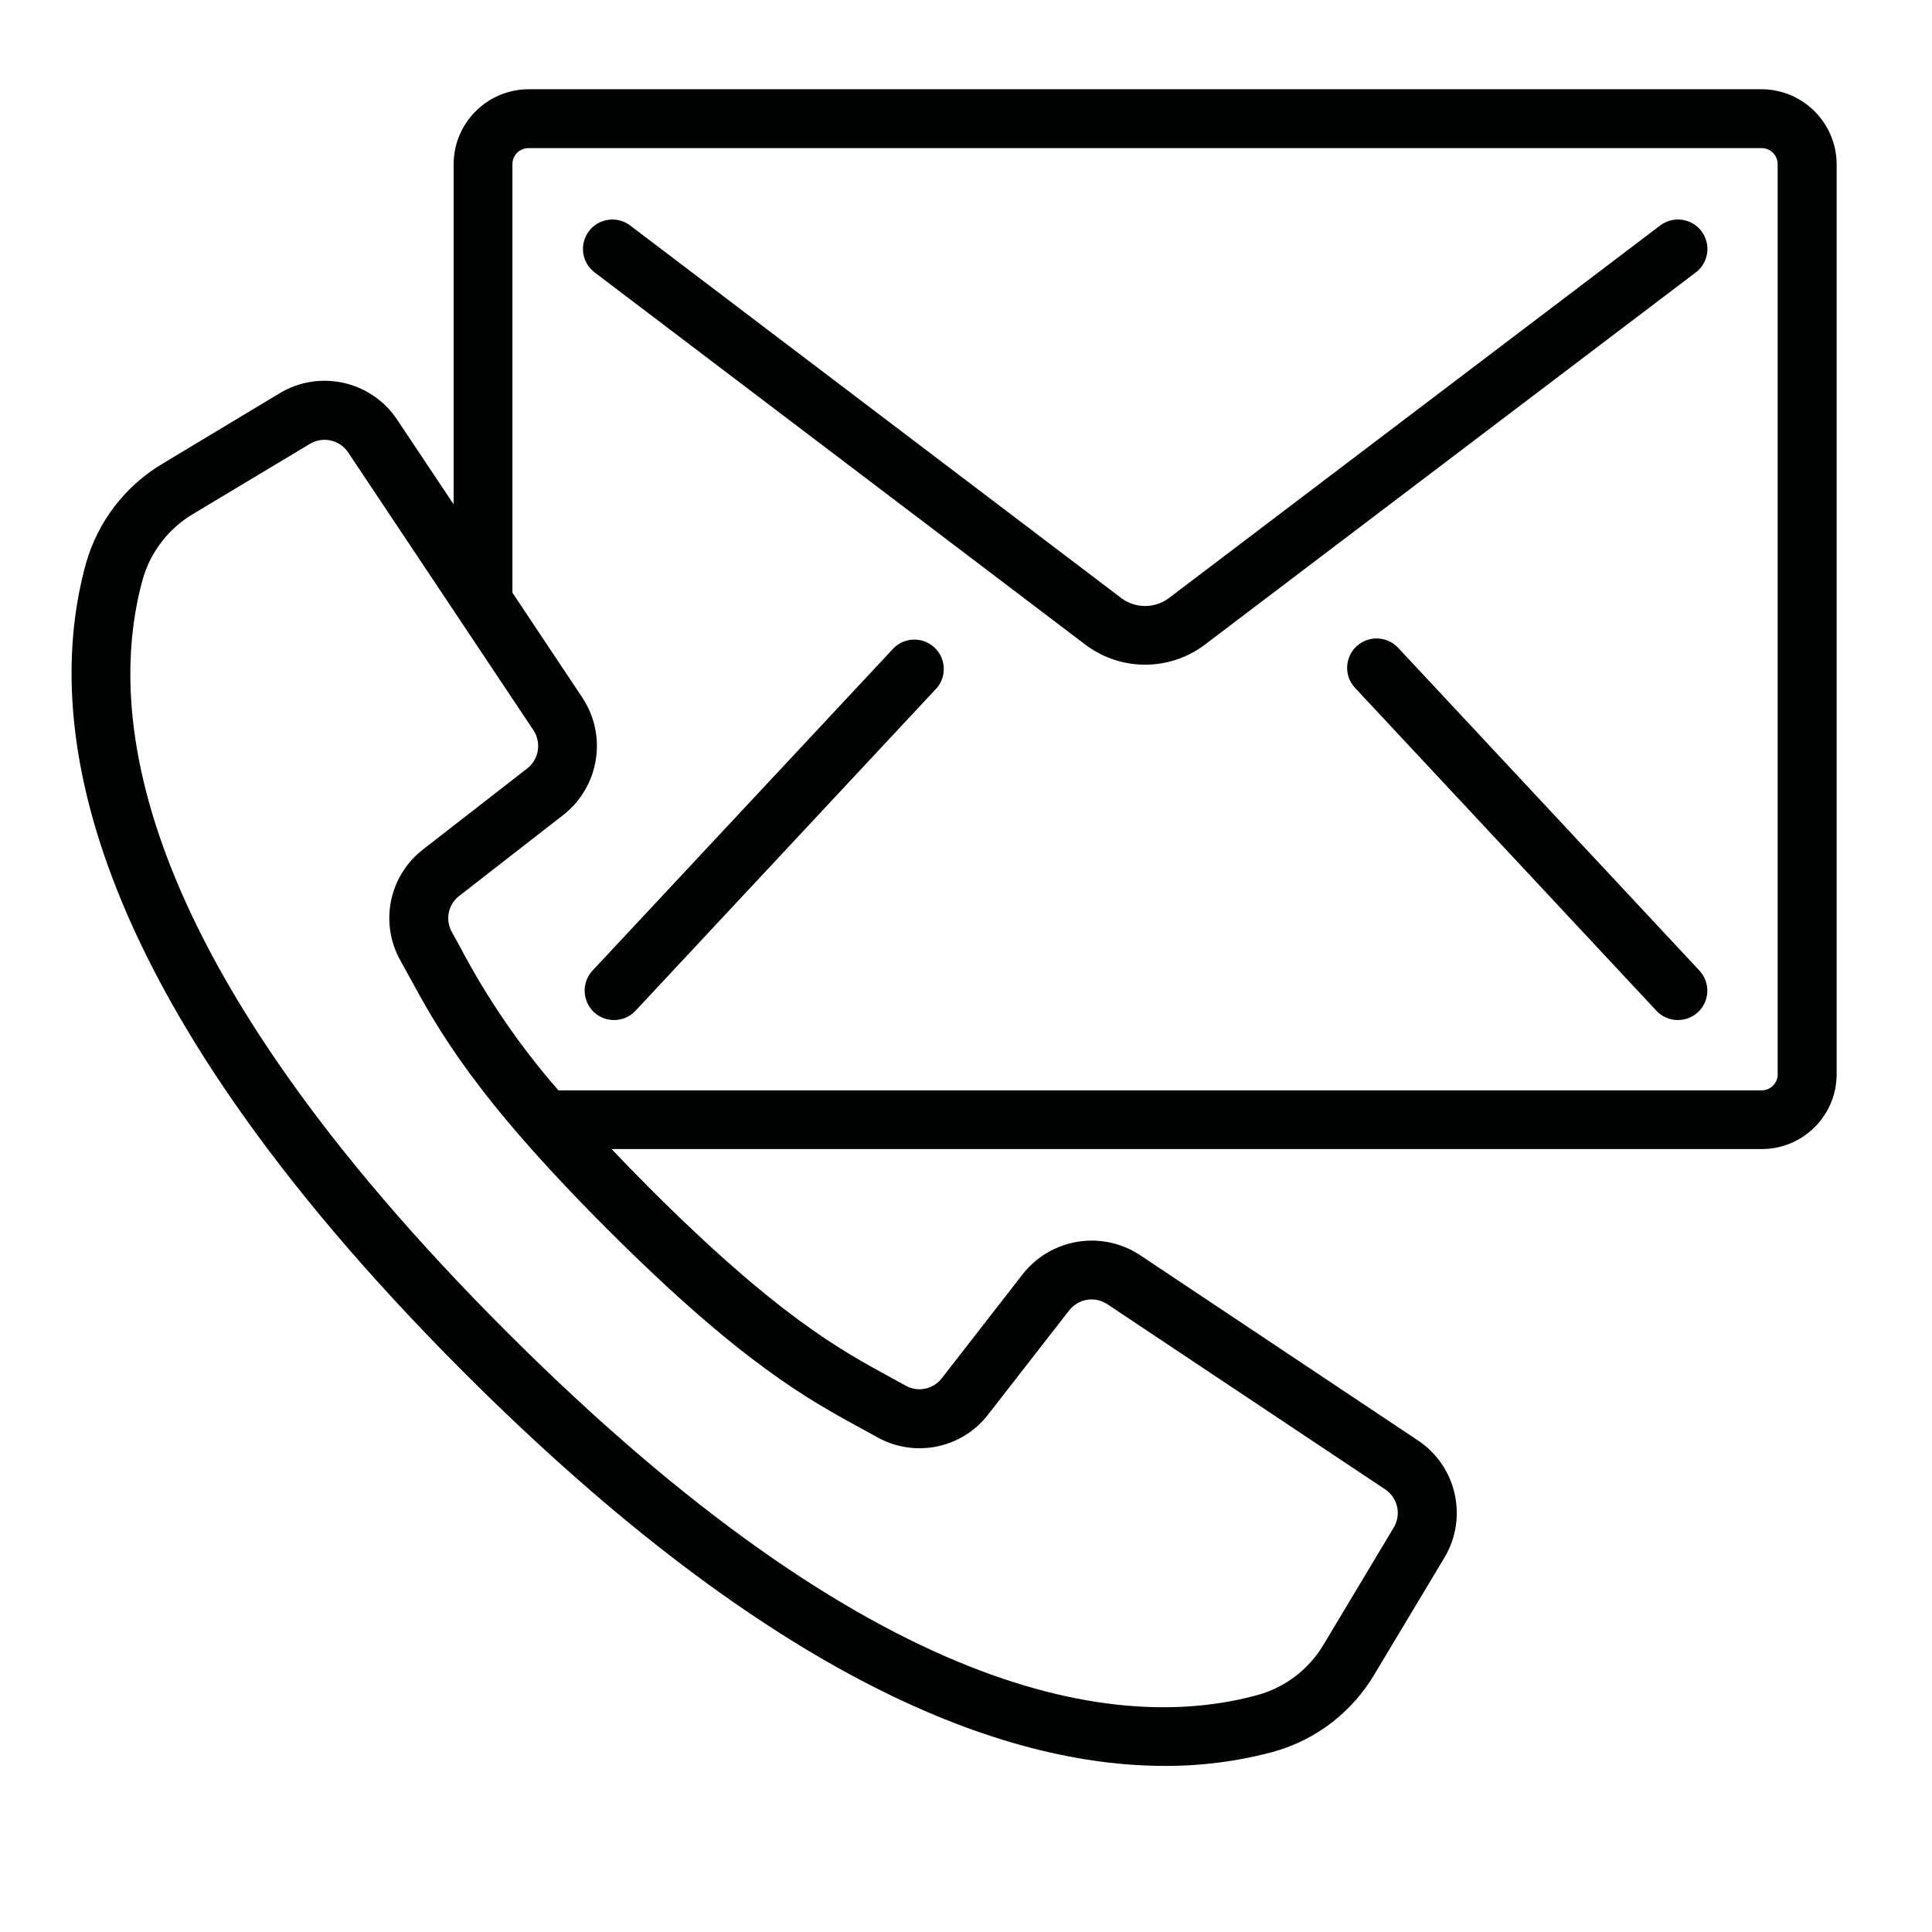 <?xml version="1.0" encoding="utf-8"?>
<!-- Generator: Adobe Illustrator 16.0.0, SVG Export Plug-In . SVG Version: 6.00 Build 0)  -->
<!DOCTYPE svg PUBLIC "-//W3C//DTD SVG 1.1//EN" "http://www.w3.org/Graphics/SVG/1.1/DTD/svg11.dtd">
<svg version="1.1" id="Laag_1" xmlns="http://www.w3.org/2000/svg" xmlns:xlink="http://www.w3.org/1999/xlink" x="0px" y="0px"
	 width="45.35px" height="45.35px" viewBox="0 0 45.35 45.35" enable-background="new 0 0 45.35 45.35" xml:space="preserve">
<g>
	<g>
		<path fill="#010202" d="M41.349,2.095H12.409c-0.972,0.002-1.76,0.79-1.761,1.761v7.982L9.324,9.854
			C8.719,8.94,7.5,8.666,6.562,9.232l-2.722,1.637c-0.892,0.523-1.546,1.371-1.825,2.366c-0.994,3.617-0.256,9.848,8.889,18.994
			c7.272,7.265,12.695,9.222,16.433,9.222c0.864,0.004,1.728-0.108,2.563-0.334c0.995-0.279,1.844-0.933,2.367-1.823l1.635-2.726
			c0.564-0.938,0.291-2.153-0.622-2.759l-6.519-4.347c-0.895-0.591-2.092-0.396-2.755,0.447l-1.897,2.44
			c-0.198,0.261-0.558,0.337-0.845,0.18l-0.361-0.199c-1.189-0.647-2.668-1.455-5.656-4.442c-0.323-0.323-0.616-0.626-0.891-0.916
			h26.995c0.969,0.002,1.758-0.782,1.761-1.752V3.856C43.108,2.884,42.32,2.097,41.349,2.095z M20.24,33.543l0.351,0.193
			c0.882,0.493,1.992,0.265,2.607-0.537l1.898-2.439c0.216-0.276,0.606-0.34,0.898-0.146l6.52,4.346
			c0.296,0.197,0.385,0.592,0.201,0.897l-1.634,2.726c-0.342,0.586-0.896,1.017-1.549,1.201c-3.265,0.898-8.979,0.14-17.65-8.534
			C3.21,22.577,2.453,16.864,3.349,13.601c0.186-0.652,0.616-1.206,1.201-1.547l2.726-1.636c0.305-0.182,0.7-0.093,0.897,0.203
			l4.348,6.519c0.193,0.292,0.129,0.683-0.146,0.898l-2.441,1.898c-0.801,0.616-1.03,1.725-0.537,2.607l0.193,0.351
			c0.691,1.268,1.549,2.843,4.679,5.971C17.398,31.994,18.974,32.854,20.24,33.543z M41.729,25.221
			c-0.002,0.207-0.173,0.374-0.38,0.373H13.108c-0.897-1.026-1.67-2.154-2.305-3.359l-0.199-0.363
			c-0.159-0.287-0.083-0.646,0.178-0.844l2.441-1.899c0.844-0.662,1.038-1.86,0.446-2.754l-1.641-2.463V3.856
			c-0.001-0.101,0.039-0.198,0.11-0.269c0.071-0.072,0.169-0.111,0.27-0.11h28.939c0.101-0.001,0.197,0.038,0.27,0.11
			c0.071,0.071,0.11,0.168,0.11,0.269V25.221z"/>
		<path fill="#010202" d="M39.937,5.425c-0.229-0.303-0.663-0.362-0.968-0.132l-11.542,8.754c-0.327,0.237-0.77,0.237-1.096,0
			L14.792,5.293c-0.304-0.23-0.738-0.171-0.968,0.133s-0.171,0.737,0.133,0.968l11.541,8.754c0.821,0.606,1.941,0.606,2.763,0
			l11.545-8.754c0.146-0.11,0.241-0.274,0.267-0.457C40.096,5.756,40.048,5.572,39.937,5.425z"/>
		<path fill="#010202" d="M20.985,15.205l-7.076,7.577c-0.26,0.279-0.245,0.716,0.034,0.977c0.279,0.259,0.716,0.245,0.976-0.035
			l7.076-7.58c0.233-0.282,0.207-0.697-0.062-0.946C21.665,14.948,21.249,14.952,20.985,15.205z"/>
		<path fill="#010202" d="M32.818,15.205c-0.261-0.278-0.697-0.293-0.977-0.034c-0.279,0.261-0.295,0.697-0.034,0.976l7.073,7.577
			c0.26,0.28,0.697,0.294,0.977,0.035c0.279-0.261,0.294-0.698,0.033-0.977L32.818,15.205z"/>
	</g>
</g>
</svg>
